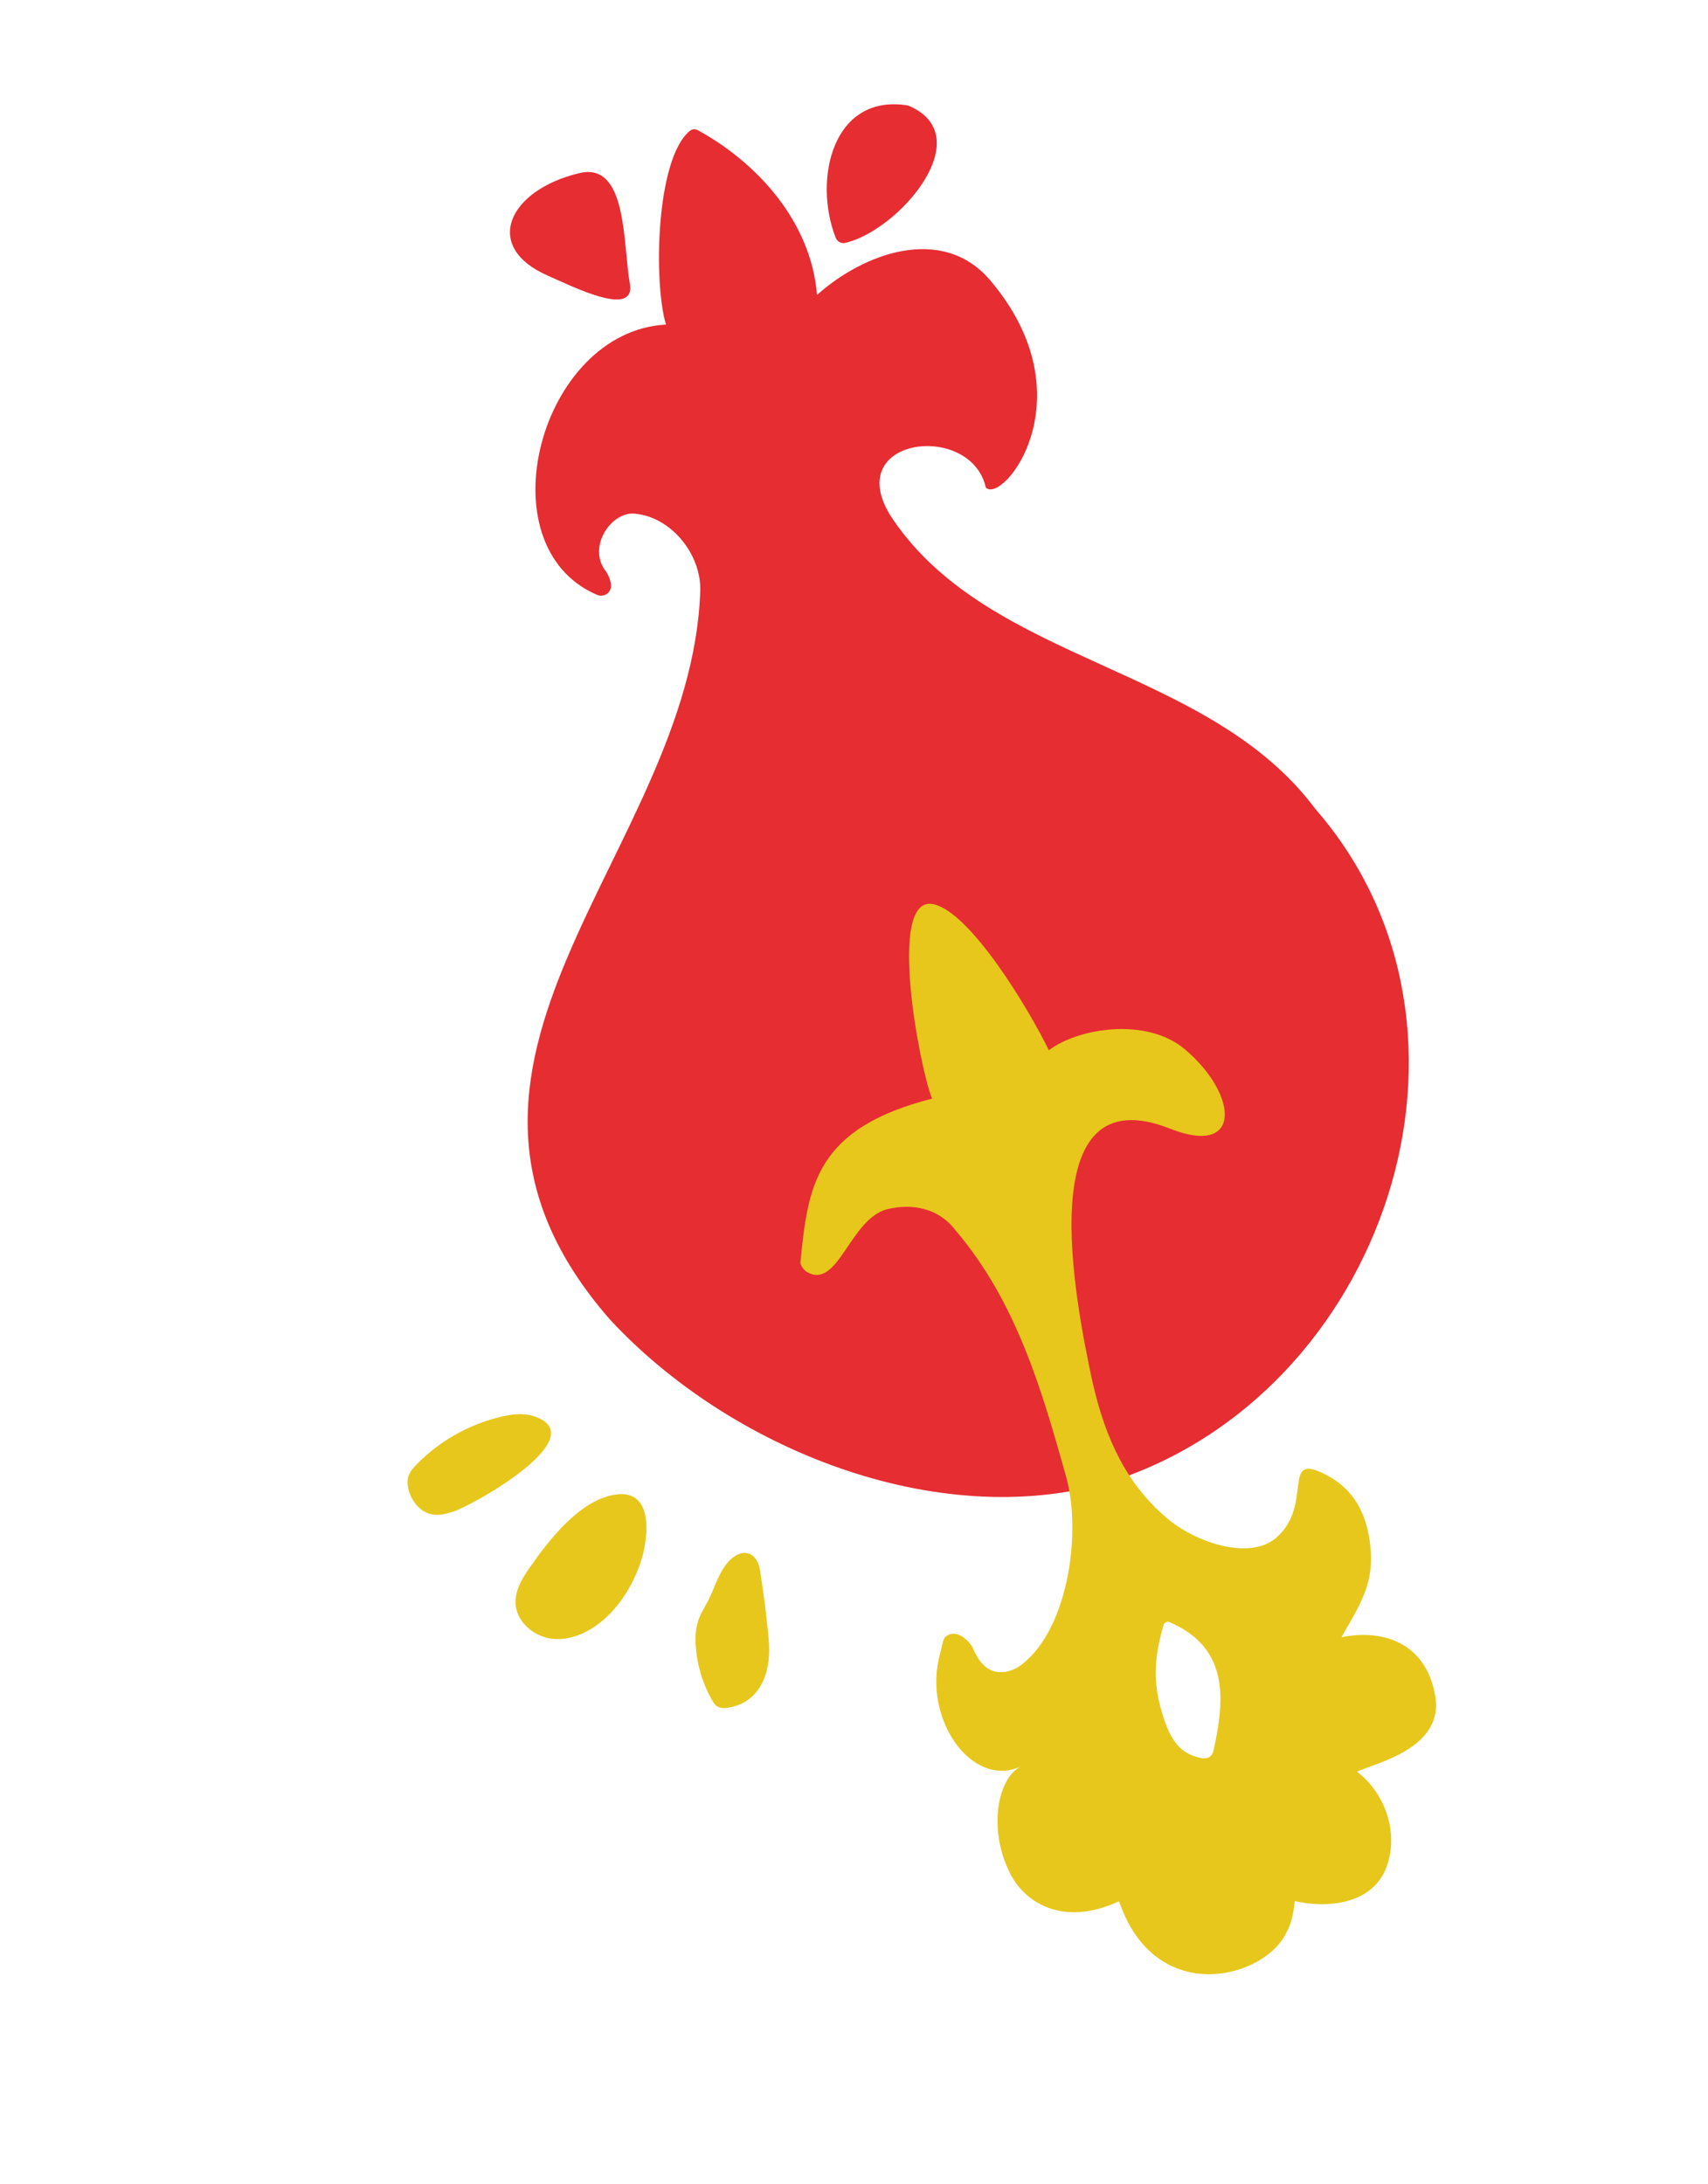 <?xml version="1.0" encoding="UTF-8"?> <svg xmlns="http://www.w3.org/2000/svg" width="273" height="349" viewBox="0 0 273 349" fill="none"> <path d="M72.293 241.608C71.258 241.932 70.159 242.199 69.09 242.009C67.239 241.679 65.846 240.003 65.338 238.194C65.132 237.465 65.044 236.675 65.269 235.948C65.506 235.179 66.062 234.549 66.623 233.976C70.268 230.27 74.971 227.612 80.029 226.407C81.755 225.994 83.594 225.754 85.284 226.299C95.225 229.511 75.67 240.563 72.294 241.613L72.293 241.608Z" fill="#E7C71C"></path> <path d="M102.24 250.123C101.014 253.471 99.082 256.607 96.373 258.925C94.126 260.846 91.206 262.2 88.267 261.876C85.327 261.551 82.53 259.17 82.403 256.216C82.312 254.112 83.487 252.179 84.696 250.454C87.731 246.115 92.593 239.795 98.223 238.856C104.803 237.759 103.638 246.309 102.242 250.128L102.24 250.123Z" fill="#E7C71C"></path> <path d="M122.891 262.352C123.15 265.666 122.45 269.362 119.84 271.423C118.848 272.209 117.634 272.701 116.383 272.89C115.763 272.985 115.084 272.994 114.571 272.636C114.231 272.402 114.006 272.04 113.805 271.685C112.341 269.106 111.451 266.208 111.218 263.255C111.095 261.733 111.156 260.169 111.684 258.739C112.068 257.7 112.688 256.762 113.192 255.775C114.106 253.993 114.66 252.021 115.789 250.368C117.887 247.289 120.964 247.316 121.529 251.182C122.058 254.804 122.606 258.693 122.893 262.357L122.891 262.352Z" fill="#E7C71C"></path> <path d="M106.45 51.873C104.452 45.326 104.784 25.41 110.258 20.915C110.611 20.623 111.102 20.57 111.504 20.787C120.827 25.87 129.628 35.26 130.59 47.136C137.968 40.503 150.603 35.77 158.27 44.796C174.081 63.411 160.382 80.625 157.572 77.922C155.165 67.16 133.783 69.92 142.77 83.065C158.536 106.132 193.115 106.329 210.24 129.264C241.173 164.779 221.098 223.121 177.256 236.87C149.627 244.895 116.535 231.427 97.478 210.845C61.567 169.745 110.501 136.387 111.926 94.459C112.125 88.624 107.305 82.578 101.401 82.077C97.654 81.761 93.727 87.531 96.935 91.413C97.357 92.132 97.657 92.902 97.661 93.636C97.665 94.767 96.49 95.508 95.451 95.066C77.174 87.275 86.281 52.934 106.453 51.867L106.45 51.873Z" fill="#E62D32"></path> <path d="M87.551 44.044C77.055 39.464 81.205 30.374 92.616 27.661C100.319 25.826 99.549 39.042 100.667 45.302C101.671 50.918 91.522 45.78 87.546 44.046L87.551 44.044Z" fill="#E62D32"></path> <path d="M133.582 38.013C129.921 28.681 133.075 14.869 145.146 16.858C156.747 21.668 143.687 36.836 135.103 38.814C134.47 38.962 133.822 38.617 133.587 38.011L133.582 38.013Z" fill="#E62D32"></path> <path d="M148.977 175.559C146.986 170.7 141.707 142.959 149.161 144.486C155.117 145.709 164.523 161.394 167.641 167.833C172.432 164.224 183.321 162.537 189.399 167.688C197.961 174.938 198.554 184.916 187.057 180.373C164.558 171.476 171.895 208.03 174.545 220.506C176.754 230.396 180.267 237.221 186.415 242.518C191.099 246.558 199.754 249.37 203.949 245.761C210.049 240.52 204.692 232.02 211.681 235.539C214.616 237.015 218.158 239.737 219.001 246.777C219.74 252.957 217.499 256.203 214.409 261.626C221.221 260.255 228.002 262.633 229.415 271.083C230.799 279.366 219.972 281.713 216.9 283.107C221.428 286.565 223.59 292.886 221.65 298.253C219.465 304.308 212.254 305.005 206.935 303.794C206.935 303.794 206.767 306.836 205.687 308.664C202.415 316.119 184.728 320.998 178.865 303.83C169.703 308.036 163.84 303.842 161.625 299.7C157.817 292.57 159.387 284.069 163.252 282.237C155.331 285.994 147.363 274.545 150.261 264.264C150.524 263.335 150.667 261.993 151.099 261.592C152.734 260.09 155.012 262.185 155.573 263.513C157.708 268.571 161.192 267.234 162.611 266.483C170.527 261.348 172.999 245.328 170.416 236.038C166.422 221.67 162.292 207.792 152.666 196.533C149.959 192.975 145.665 192.298 141.847 193.227C135.903 194.679 134.001 205.983 129.112 203.334C128.566 203.107 127.883 202.189 127.942 201.668C129.131 189.35 130.435 180.319 148.977 175.559ZM186.951 259.224C186.555 259.053 186.091 259.263 185.975 259.676C184.76 263.954 184.096 268.023 185.577 273.146C186.797 277.371 188.098 280.074 191.773 280.895C193.085 281.188 193.773 280.74 194.014 279.534C195.818 271.215 196.308 263.28 186.951 259.224Z" fill="#E7C71C"></path> </svg> 